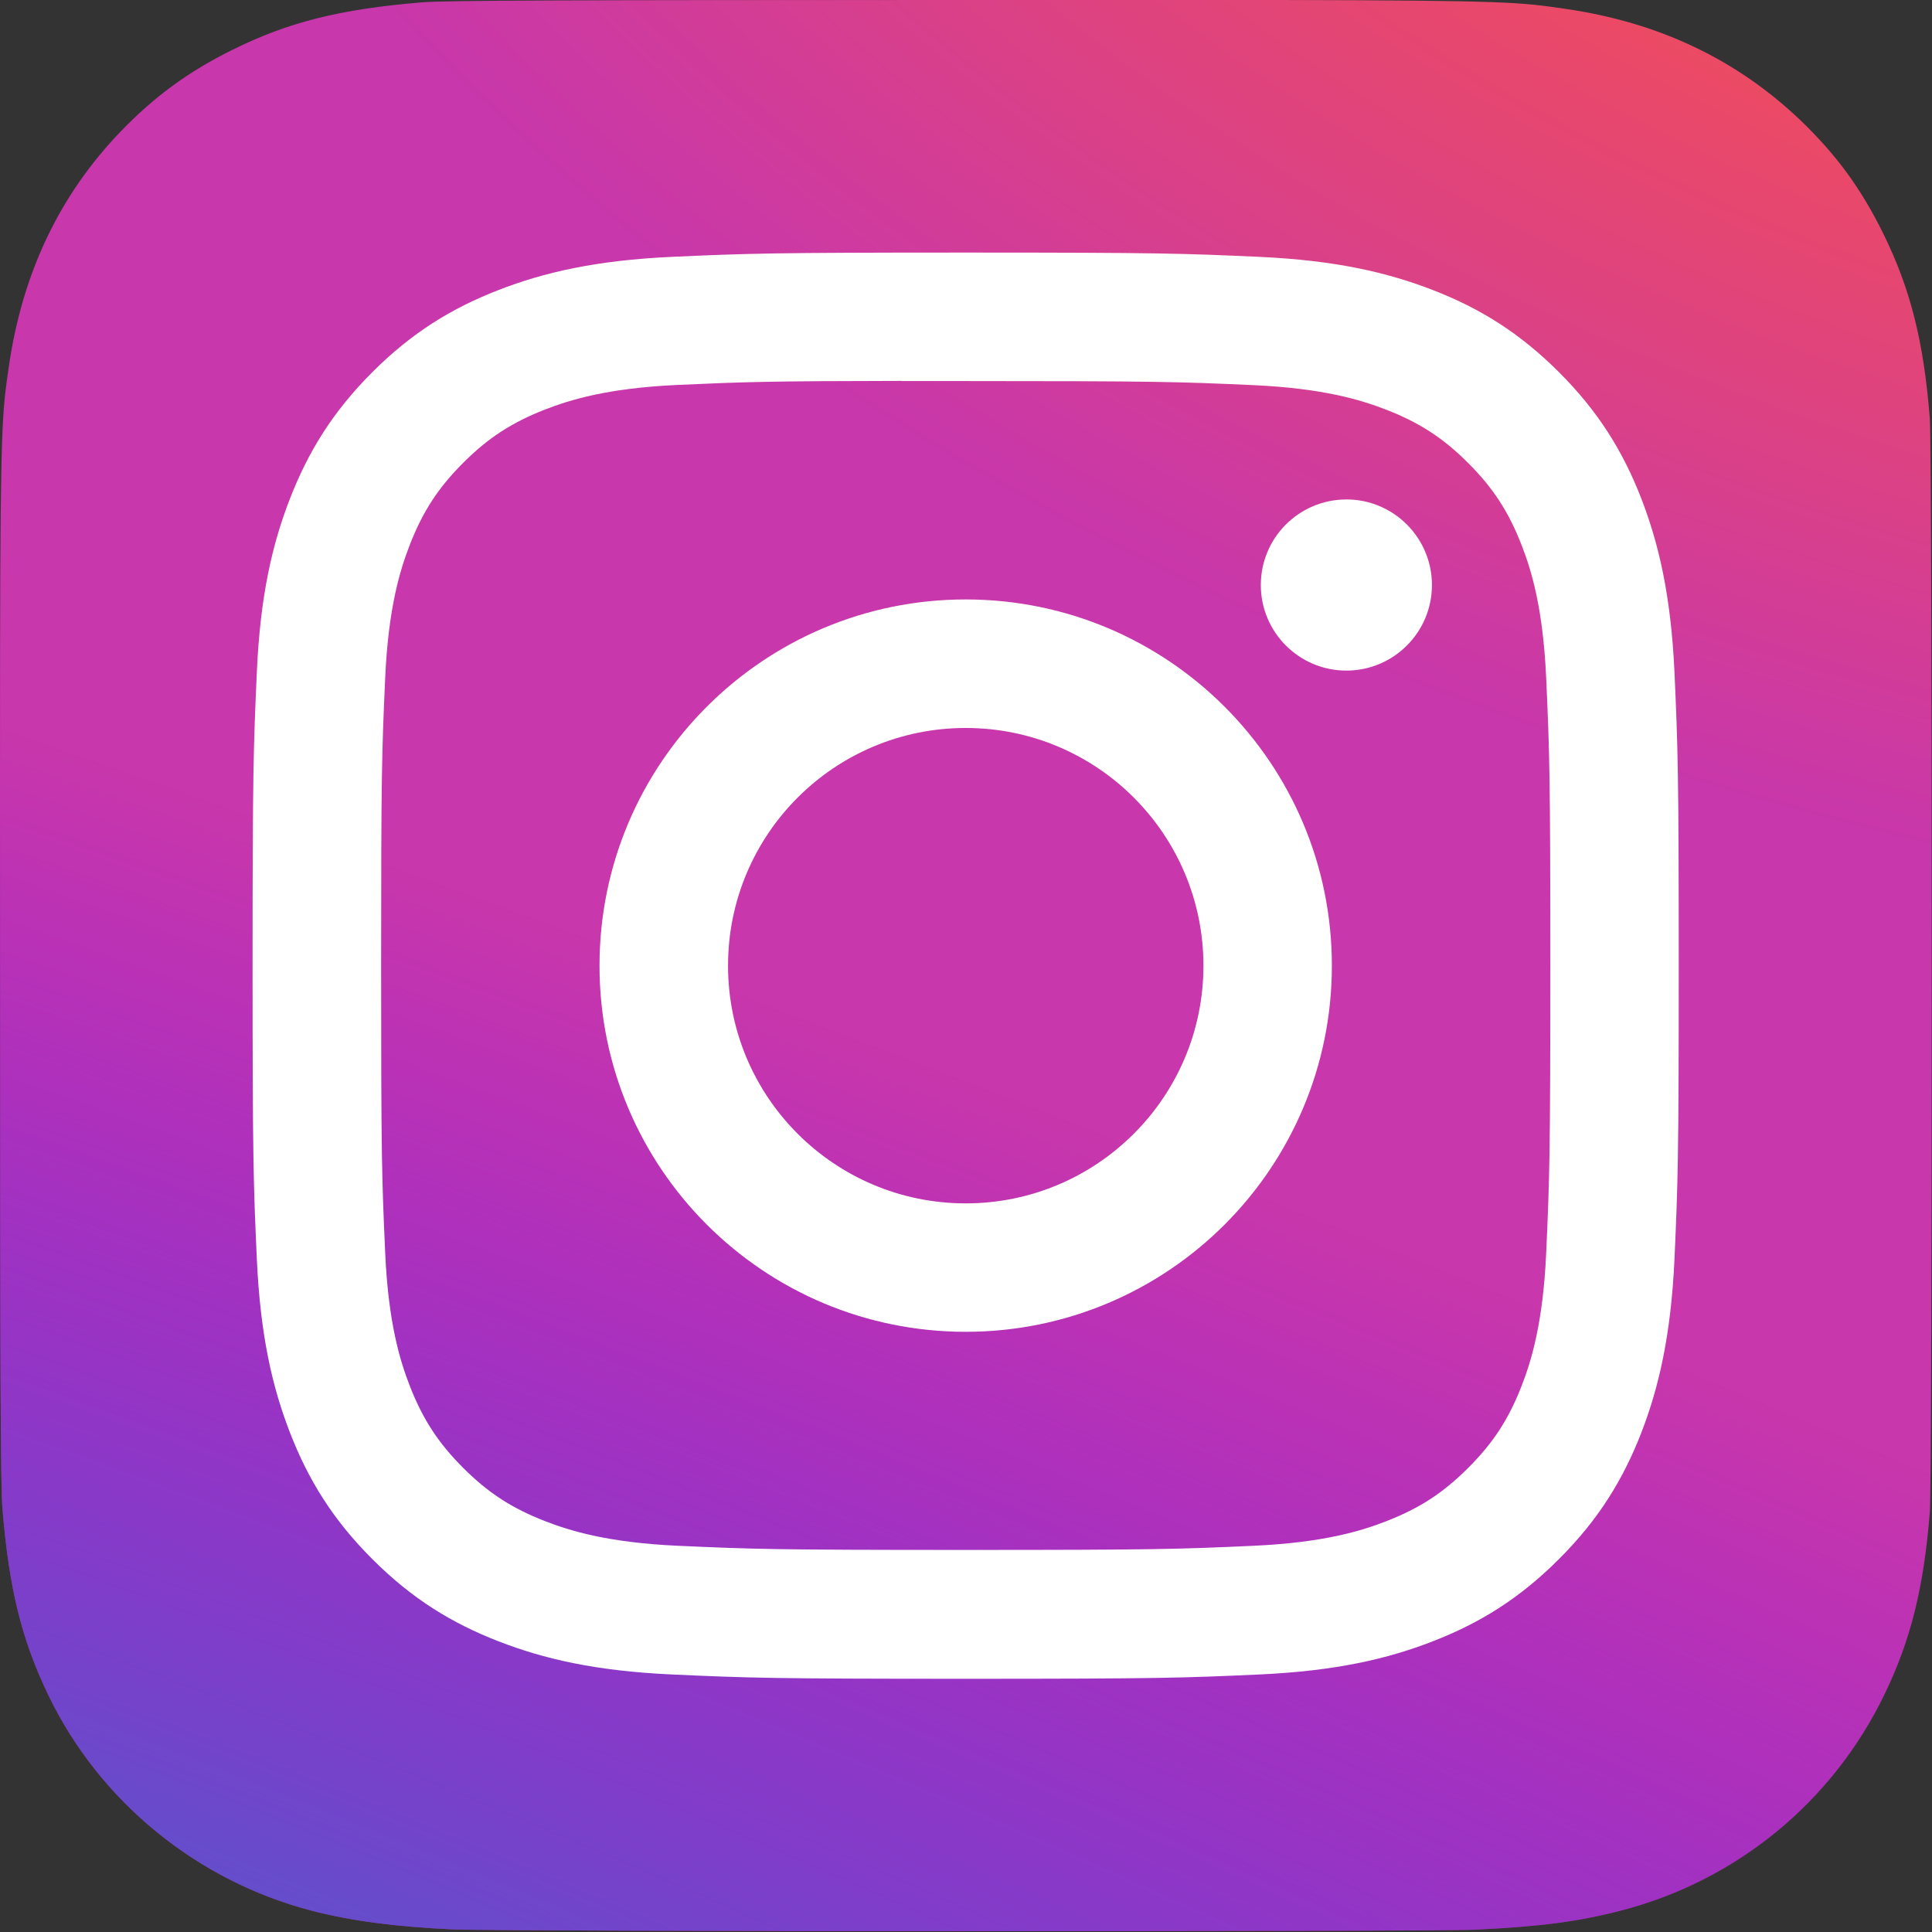<svg xmlns="http://www.w3.org/2000/svg" width="59" height="59" viewBox="0 0 59 59" fill="none"><rect x="0" y="0" width="59" height="59" fill="#333333" stroke="none"/><g id="Vrstva_x0020_1"><g id="_1958816340992"><g id="Group"><path id="Vector" d="M29.505 0C17.191 0 13.589 0.013 12.889 0.071C10.362 0.281 8.79 0.679 7.077 1.532C5.757 2.187 4.715 2.947 3.688 4.013C1.816 5.955 0.682 8.345 0.271 11.186C0.072 12.565 0.014 12.847 0.002 19.892C-0.003 22.24 0.002 25.33 0.002 29.476C0.002 41.78 0.016 45.378 0.075 46.076C0.279 48.535 0.664 50.082 1.481 51.775C3.042 55.014 6.022 57.446 9.534 58.353C10.75 58.666 12.093 58.839 13.817 58.92C14.547 58.952 21.992 58.975 29.442 58.975C36.891 58.975 44.341 58.965 45.053 58.929C47.05 58.835 48.209 58.68 49.49 58.349C53.025 57.437 55.951 55.041 57.543 51.756C58.344 50.105 58.75 48.499 58.934 46.168C58.974 45.66 58.991 37.559 58.991 29.468C58.991 21.376 58.973 13.29 58.933 12.781C58.747 10.413 58.34 8.821 57.514 7.138C56.836 5.76 56.083 4.731 54.989 3.679C53.038 1.815 50.651 0.681 47.808 0.271C46.43 0.072 46.156 0.013 39.105 0L29.505 0L29.505 0Z" fill="url(#paint0_radial_181_2230)"></path><path id="Vector_2" d="M29.505 0C17.191 0 13.589 0.013 12.889 0.071C10.362 0.281 8.79 0.679 7.077 1.532C5.757 2.187 4.715 2.947 3.688 4.013C1.816 5.955 0.682 8.345 0.271 11.186C0.072 12.565 0.014 12.847 0.002 19.892C-0.003 22.24 0.002 25.33 0.002 29.476C0.002 41.78 0.016 45.378 0.075 46.076C0.279 48.535 0.664 50.082 1.481 51.775C3.042 55.014 6.022 57.446 9.534 58.353C10.75 58.666 12.093 58.839 13.817 58.92C14.547 58.952 21.992 58.975 29.442 58.975C36.891 58.975 44.341 58.965 45.053 58.929C47.05 58.835 48.209 58.68 49.49 58.349C53.025 57.437 55.951 55.041 57.543 51.756C58.344 50.105 58.75 48.499 58.934 46.168C58.974 45.66 58.991 37.559 58.991 29.468C58.991 21.376 58.973 13.29 58.933 12.781C58.747 10.413 58.34 8.821 57.514 7.138C56.836 5.76 56.083 4.731 54.989 3.679C53.038 1.815 50.651 0.681 47.808 0.271C46.43 0.072 46.156 0.013 39.105 0L29.505 0L29.505 0Z" fill="url(#paint1_radial_181_2230)"></path><path id="Vector_3" d="M29.491 7.713C23.577 7.713 22.835 7.739 20.512 7.844C18.194 7.951 16.611 8.318 15.227 8.856C13.794 9.412 12.579 10.156 11.369 11.367C10.158 12.578 9.414 13.793 8.856 15.225C8.316 16.61 7.948 18.193 7.844 20.51C7.74 22.833 7.713 23.576 7.713 29.49C7.713 35.404 7.739 36.144 7.844 38.467C7.951 40.785 8.318 42.368 8.856 43.752C9.413 45.185 10.157 46.4 11.368 47.61C12.578 48.822 13.793 49.567 15.224 50.123C16.61 50.662 18.193 51.029 20.511 51.135C22.833 51.241 23.575 51.267 29.489 51.267C35.404 51.267 36.144 51.241 38.467 51.135C40.785 51.029 42.369 50.662 43.755 50.123C45.187 49.567 46.4 48.821 47.61 47.61C48.821 46.4 49.565 45.185 50.123 43.753C50.658 42.368 51.026 40.785 51.135 38.467C51.239 36.145 51.266 35.404 51.266 29.49C51.266 23.575 51.239 22.833 51.135 20.51C51.026 18.192 50.658 16.61 50.123 15.225C49.565 13.793 48.821 12.578 47.61 11.367C46.398 10.156 45.187 9.412 43.753 8.856C42.365 8.318 40.782 7.951 38.463 7.844C36.141 7.739 35.401 7.713 29.485 7.713H29.492H29.491ZM27.538 11.637C28.118 11.636 28.765 11.637 29.491 11.637C35.306 11.637 35.995 11.658 38.291 11.762C40.414 11.86 41.567 12.214 42.335 12.512C43.351 12.907 44.075 13.379 44.837 14.141C45.599 14.903 46.071 15.629 46.467 16.646C46.765 17.412 47.12 18.565 47.217 20.688C47.321 22.984 47.344 23.673 47.344 29.485C47.344 35.297 47.321 35.986 47.217 38.282C47.12 40.405 46.765 41.558 46.467 42.324C46.072 43.341 45.599 44.064 44.837 44.826C44.075 45.588 43.351 46.06 42.335 46.455C41.568 46.754 40.414 47.108 38.291 47.205C35.996 47.31 35.306 47.332 29.491 47.332C23.677 47.332 22.988 47.309 20.692 47.205C18.569 47.107 17.416 46.752 16.648 46.454C15.632 46.06 14.906 45.588 14.144 44.826C13.382 44.063 12.91 43.339 12.514 42.323C12.216 41.556 11.861 40.404 11.764 38.28C11.66 35.985 11.639 35.295 11.639 29.48C11.639 23.664 11.66 22.978 11.764 20.683C11.861 18.559 12.216 17.407 12.514 16.639C12.909 15.623 13.382 14.897 14.144 14.135C14.906 13.373 15.632 12.901 16.648 12.505C17.416 12.206 18.569 11.852 20.692 11.755C22.701 11.664 23.479 11.637 27.538 11.632L27.538 11.637V11.637L27.538 11.637ZM41.116 15.253C39.673 15.253 38.503 16.422 38.503 17.866C38.503 19.308 39.673 20.479 41.116 20.479C42.559 20.479 43.729 19.308 43.729 17.866C43.729 16.423 42.559 15.252 41.116 15.252V15.253ZM29.491 18.306C23.316 18.306 18.308 23.314 18.308 29.49C18.308 35.666 23.316 40.671 29.491 40.671C35.668 40.671 40.673 35.666 40.673 29.49C40.673 23.314 35.667 18.306 29.491 18.306H29.491ZM29.491 22.231C33.5 22.231 36.751 25.481 36.751 29.49C36.751 33.499 33.5 36.749 29.491 36.749C25.482 36.749 22.233 33.499 22.233 29.49C22.233 25.481 25.482 22.231 29.491 22.231Z" fill="white"></path></g></g></g><defs><radialGradient id="paint0_radial_181_2230" cx="0" cy="0" r="1" gradientUnits="userSpaceOnUse" gradientTransform="translate(88.485 -28.901) rotate(-90) scale(58.437 88.474)"><stop stop-color="#FFDD55"></stop><stop offset="0.102" stop-color="#FFDD55"></stop><stop offset="0.502" stop-color="#FF543E"></stop><stop offset="1" stop-color="#C837AB"></stop></radialGradient><radialGradient id="paint1_radial_181_2230" cx="0" cy="0" r="1" gradientUnits="userSpaceOnUse" gradientTransform="translate(-7.666 69.586) rotate(109.636) scale(47.312 195.059)"><stop stop-color="#3771C8"></stop><stop offset="0.129" stop-color="#3771C8"></stop><stop offset="1" stop-color="#6600FF" stop-opacity="0"></stop></radialGradient></defs></svg>